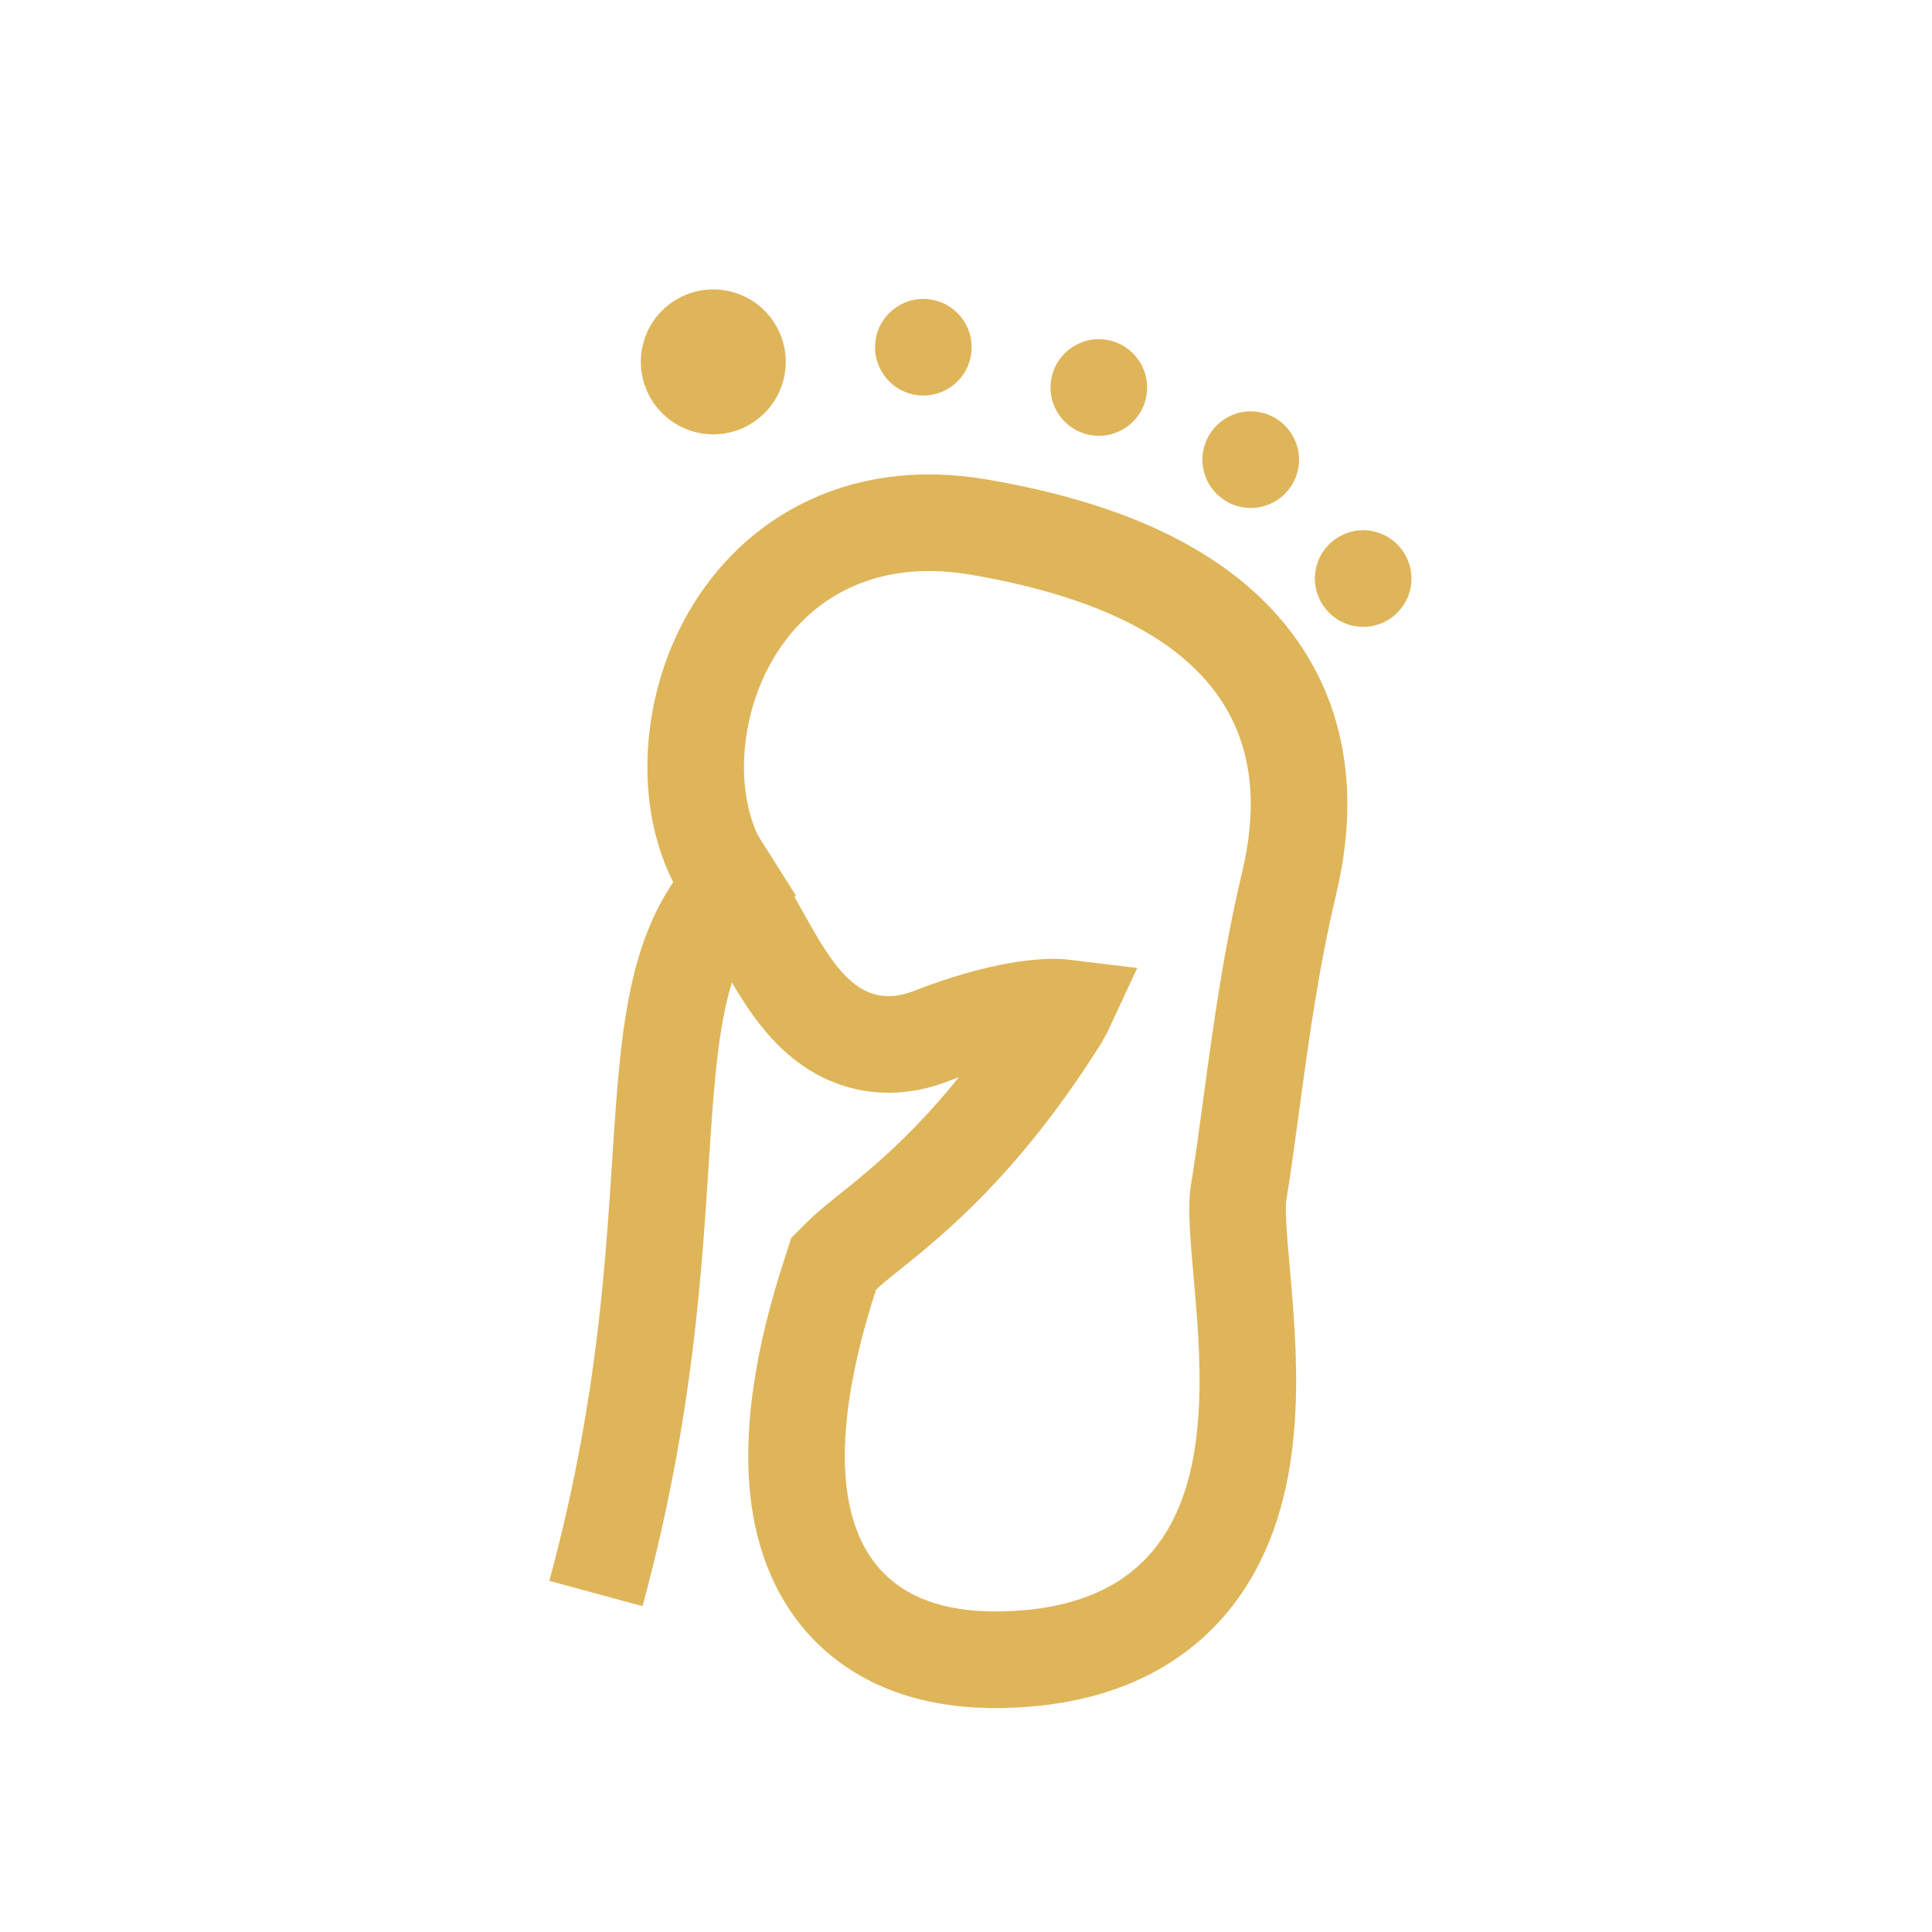 <svg width="40" height="40" viewBox="0 0 40 40" fill="none" xmlns="http://www.w3.org/2000/svg">
<path d="M12.338 32.992C14.673 24.401 12.571 19.831 15.947 17.699" stroke="#DFB55A" stroke-width="2"/>
<path d="M17.43 25.996L17.259 26.167L17.185 26.398C16.955 27.117 16.332 29.089 16.529 30.863C16.631 31.774 16.962 32.763 17.8 33.471C18.645 34.185 19.826 34.465 21.306 34.332C22.852 34.193 23.981 33.593 24.724 32.639C25.439 31.721 25.707 30.591 25.796 29.549C25.886 28.503 25.803 27.43 25.727 26.562C25.72 26.478 25.713 26.396 25.706 26.317C25.675 25.973 25.649 25.67 25.634 25.4C25.615 25.057 25.62 24.846 25.639 24.73C25.737 24.123 25.823 23.49 25.911 22.836C26.104 21.41 26.311 19.882 26.69 18.288C27.021 16.899 27.047 15.261 26.031 13.823C25.027 12.402 23.165 11.407 20.26 10.912C19.018 10.7 17.926 10.871 17.02 11.338C16.121 11.8 15.468 12.523 15.042 13.319C14.226 14.847 14.148 16.877 15.063 18.209C15.292 18.542 15.494 18.905 15.713 19.3L15.724 19.32C15.929 19.688 16.16 20.105 16.418 20.459C16.678 20.816 17.038 21.215 17.546 21.443C18.101 21.691 18.698 21.677 19.289 21.446C19.95 21.188 20.561 21.014 21.077 20.924C21.522 20.847 21.848 20.84 22.06 20.866C22.027 20.937 21.979 21.028 21.906 21.143C20.308 23.659 18.871 24.812 18.012 25.502C17.768 25.697 17.572 25.855 17.43 25.996ZM22.261 20.912C22.261 20.912 22.261 20.912 22.259 20.911C22.261 20.912 22.261 20.912 22.261 20.912Z" stroke="#DFB55A" stroke-width="2"/>
<circle cx="28.223" cy="11.978" r="1" transform="rotate(10.388 28.223 11.978)" fill="#DFB55A"/>
<circle cx="25.895" cy="9.517" r="1" transform="rotate(10.388 25.895 9.517)" fill="#DFB55A"/>
<circle cx="22.75" cy="8.023" r="1" transform="rotate(10.388 22.75 8.023)" fill="#DFB55A"/>
<circle cx="19.117" cy="7.189" r="1" transform="rotate(10.388 19.117 7.189)" fill="#DFB55A"/>
<circle cx="14.768" cy="7.492" r="1.5" transform="rotate(10.388 14.768 7.492)" fill="#DFB55A"/>
</svg>
